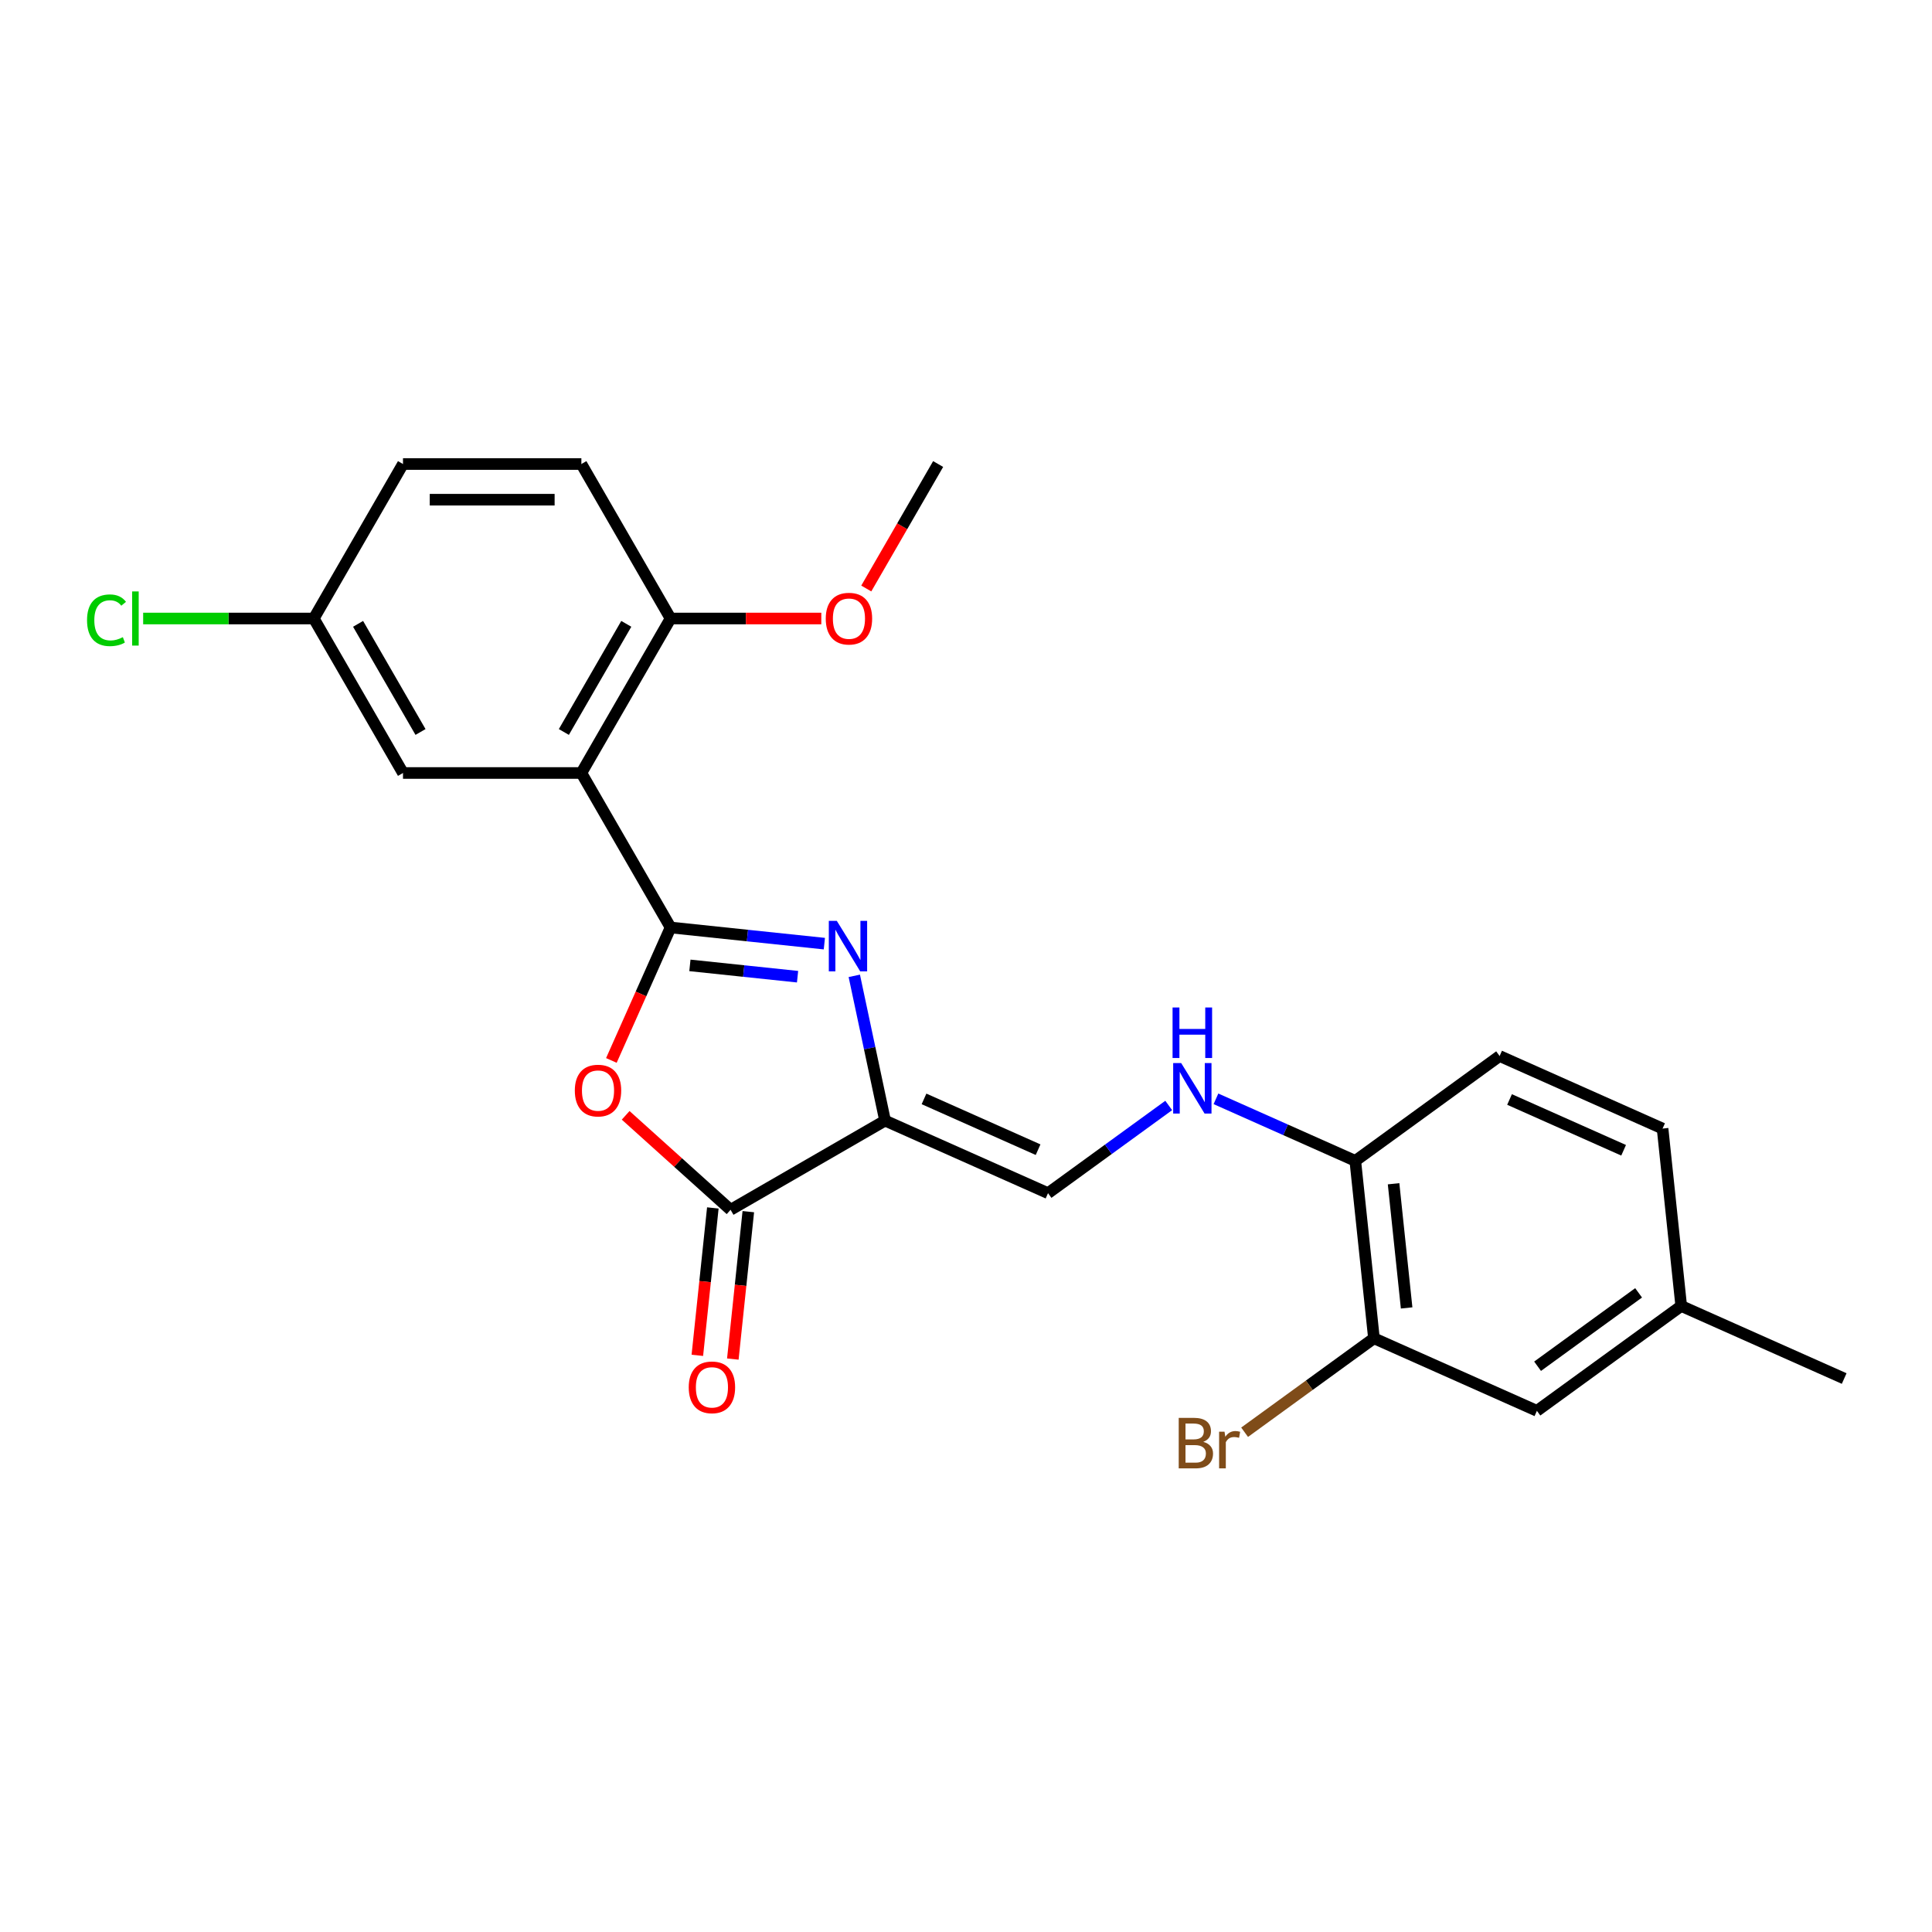 <?xml version='1.0' encoding='iso-8859-1'?>
<svg version='1.1' baseProfile='full'
              xmlns='http://www.w3.org/2000/svg'
                      xmlns:rdkit='http://www.rdkit.org/xml'
                      xmlns:xlink='http://www.w3.org/1999/xlink'
                  xml:space='preserve'
width='1000px' height='1000px' viewBox='0 0 1000 1000'>
<!-- END OF HEADER -->
<rect style='opacity:1.0;fill:#FFFFFF;stroke:none' width='1000' height='1000' x='0' y='0'> </rect>
<path class='bond-0' d='M 347.084,480.06 L 386.884,484.244' style='fill:none;fill-rule:evenodd;stroke:#000000;stroke-width:6px;stroke-linecap:butt;stroke-linejoin:miter;stroke-opacity:1' />
<path class='bond-0' d='M 386.884,484.244 L 426.685,488.427' style='fill:none;fill-rule:evenodd;stroke:#0000FF;stroke-width:6px;stroke-linecap:butt;stroke-linejoin:miter;stroke-opacity:1' />
<path class='bond-0' d='M 357.094,499.68 L 384.954,502.609' style='fill:none;fill-rule:evenodd;stroke:#000000;stroke-width:6px;stroke-linecap:butt;stroke-linejoin:miter;stroke-opacity:1' />
<path class='bond-0' d='M 384.954,502.609 L 412.814,505.537' style='fill:none;fill-rule:evenodd;stroke:#0000FF;stroke-width:6px;stroke-linecap:butt;stroke-linejoin:miter;stroke-opacity:1' />
<path class='bond-2' d='M 347.084,480.06 L 331.764,514.47' style='fill:none;fill-rule:evenodd;stroke:#000000;stroke-width:6px;stroke-linecap:butt;stroke-linejoin:miter;stroke-opacity:1' />
<path class='bond-2' d='M 331.764,514.47 L 316.444,548.879' style='fill:none;fill-rule:evenodd;stroke:#FF0000;stroke-width:6px;stroke-linecap:butt;stroke-linejoin:miter;stroke-opacity:1' />
<path class='bond-3' d='M 347.084,480.06 L 300.919,400.1' style='fill:none;fill-rule:evenodd;stroke:#000000;stroke-width:6px;stroke-linecap:butt;stroke-linejoin:miter;stroke-opacity:1' />
<path class='bond-1' d='M 442.179,505.094 L 450.142,542.559' style='fill:none;fill-rule:evenodd;stroke:#0000FF;stroke-width:6px;stroke-linecap:butt;stroke-linejoin:miter;stroke-opacity:1' />
<path class='bond-1' d='M 450.142,542.559 L 458.106,580.025' style='fill:none;fill-rule:evenodd;stroke:#000000;stroke-width:6px;stroke-linecap:butt;stroke-linejoin:miter;stroke-opacity:1' />
<path class='bond-5' d='M 458.106,580.025 L 542.454,617.579' style='fill:none;fill-rule:evenodd;stroke:#000000;stroke-width:6px;stroke-linecap:butt;stroke-linejoin:miter;stroke-opacity:1' />
<path class='bond-5' d='M 478.269,568.788 L 537.313,595.076' style='fill:none;fill-rule:evenodd;stroke:#000000;stroke-width:6px;stroke-linecap:butt;stroke-linejoin:miter;stroke-opacity:1' />
<path class='bond-24' d='M 458.106,580.025 L 378.145,626.19' style='fill:none;fill-rule:evenodd;stroke:#000000;stroke-width:6px;stroke-linecap:butt;stroke-linejoin:miter;stroke-opacity:1' />
<path class='bond-4' d='M 323.841,577.295 L 350.993,601.743' style='fill:none;fill-rule:evenodd;stroke:#FF0000;stroke-width:6px;stroke-linecap:butt;stroke-linejoin:miter;stroke-opacity:1' />
<path class='bond-4' d='M 350.993,601.743 L 378.145,626.19' style='fill:none;fill-rule:evenodd;stroke:#000000;stroke-width:6px;stroke-linecap:butt;stroke-linejoin:miter;stroke-opacity:1' />
<path class='bond-7' d='M 300.919,400.1 L 347.084,320.139' style='fill:none;fill-rule:evenodd;stroke:#000000;stroke-width:6px;stroke-linecap:butt;stroke-linejoin:miter;stroke-opacity:1' />
<path class='bond-7' d='M 291.851,378.872 L 324.167,322.9' style='fill:none;fill-rule:evenodd;stroke:#000000;stroke-width:6px;stroke-linecap:butt;stroke-linejoin:miter;stroke-opacity:1' />
<path class='bond-9' d='M 300.919,400.1 L 208.588,400.1' style='fill:none;fill-rule:evenodd;stroke:#000000;stroke-width:6px;stroke-linecap:butt;stroke-linejoin:miter;stroke-opacity:1' />
<path class='bond-11' d='M 368.962,625.225 L 364.953,663.373' style='fill:none;fill-rule:evenodd;stroke:#000000;stroke-width:6px;stroke-linecap:butt;stroke-linejoin:miter;stroke-opacity:1' />
<path class='bond-11' d='M 364.953,663.373 L 360.944,701.52' style='fill:none;fill-rule:evenodd;stroke:#FF0000;stroke-width:6px;stroke-linecap:butt;stroke-linejoin:miter;stroke-opacity:1' />
<path class='bond-11' d='M 387.327,627.155 L 383.318,665.303' style='fill:none;fill-rule:evenodd;stroke:#000000;stroke-width:6px;stroke-linecap:butt;stroke-linejoin:miter;stroke-opacity:1' />
<path class='bond-11' d='M 383.318,665.303 L 379.309,703.451' style='fill:none;fill-rule:evenodd;stroke:#FF0000;stroke-width:6px;stroke-linecap:butt;stroke-linejoin:miter;stroke-opacity:1' />
<path class='bond-6' d='M 542.454,617.579 L 573.691,594.885' style='fill:none;fill-rule:evenodd;stroke:#000000;stroke-width:6px;stroke-linecap:butt;stroke-linejoin:miter;stroke-opacity:1' />
<path class='bond-6' d='M 573.691,594.885 L 604.927,572.19' style='fill:none;fill-rule:evenodd;stroke:#0000FF;stroke-width:6px;stroke-linecap:butt;stroke-linejoin:miter;stroke-opacity:1' />
<path class='bond-10' d='M 629.376,568.751 L 665.438,584.807' style='fill:none;fill-rule:evenodd;stroke:#0000FF;stroke-width:6px;stroke-linecap:butt;stroke-linejoin:miter;stroke-opacity:1' />
<path class='bond-10' d='M 665.438,584.807 L 701.5,600.863' style='fill:none;fill-rule:evenodd;stroke:#000000;stroke-width:6px;stroke-linecap:butt;stroke-linejoin:miter;stroke-opacity:1' />
<path class='bond-13' d='M 347.084,320.139 L 300.919,240.178' style='fill:none;fill-rule:evenodd;stroke:#000000;stroke-width:6px;stroke-linecap:butt;stroke-linejoin:miter;stroke-opacity:1' />
<path class='bond-21' d='M 347.084,320.139 L 386.094,320.139' style='fill:none;fill-rule:evenodd;stroke:#000000;stroke-width:6px;stroke-linecap:butt;stroke-linejoin:miter;stroke-opacity:1' />
<path class='bond-21' d='M 386.094,320.139 L 425.104,320.139' style='fill:none;fill-rule:evenodd;stroke:#FF0000;stroke-width:6px;stroke-linecap:butt;stroke-linejoin:miter;stroke-opacity:1' />
<path class='bond-8' d='M 711.151,692.688 L 701.5,600.863' style='fill:none;fill-rule:evenodd;stroke:#000000;stroke-width:6px;stroke-linecap:butt;stroke-linejoin:miter;stroke-opacity:1' />
<path class='bond-8' d='M 728.069,676.984 L 721.313,612.706' style='fill:none;fill-rule:evenodd;stroke:#000000;stroke-width:6px;stroke-linecap:butt;stroke-linejoin:miter;stroke-opacity:1' />
<path class='bond-12' d='M 711.151,692.688 L 795.5,730.242' style='fill:none;fill-rule:evenodd;stroke:#000000;stroke-width:6px;stroke-linecap:butt;stroke-linejoin:miter;stroke-opacity:1' />
<path class='bond-16' d='M 711.151,692.688 L 677.681,717.006' style='fill:none;fill-rule:evenodd;stroke:#000000;stroke-width:6px;stroke-linecap:butt;stroke-linejoin:miter;stroke-opacity:1' />
<path class='bond-16' d='M 677.681,717.006 L 644.21,741.324' style='fill:none;fill-rule:evenodd;stroke:#7F4C19;stroke-width:6px;stroke-linecap:butt;stroke-linejoin:miter;stroke-opacity:1' />
<path class='bond-15' d='M 208.588,400.1 L 162.422,320.139' style='fill:none;fill-rule:evenodd;stroke:#000000;stroke-width:6px;stroke-linecap:butt;stroke-linejoin:miter;stroke-opacity:1' />
<path class='bond-15' d='M 217.655,378.872 L 185.339,322.9' style='fill:none;fill-rule:evenodd;stroke:#000000;stroke-width:6px;stroke-linecap:butt;stroke-linejoin:miter;stroke-opacity:1' />
<path class='bond-14' d='M 701.5,600.863 L 776.197,546.592' style='fill:none;fill-rule:evenodd;stroke:#000000;stroke-width:6px;stroke-linecap:butt;stroke-linejoin:miter;stroke-opacity:1' />
<path class='bond-26' d='M 795.5,730.242 L 870.197,675.972' style='fill:none;fill-rule:evenodd;stroke:#000000;stroke-width:6px;stroke-linecap:butt;stroke-linejoin:miter;stroke-opacity:1' />
<path class='bond-26' d='M 795.85,707.162 L 848.138,669.173' style='fill:none;fill-rule:evenodd;stroke:#000000;stroke-width:6px;stroke-linecap:butt;stroke-linejoin:miter;stroke-opacity:1' />
<path class='bond-25' d='M 300.919,240.178 L 208.588,240.178' style='fill:none;fill-rule:evenodd;stroke:#000000;stroke-width:6px;stroke-linecap:butt;stroke-linejoin:miter;stroke-opacity:1' />
<path class='bond-25' d='M 287.069,258.644 L 222.437,258.644' style='fill:none;fill-rule:evenodd;stroke:#000000;stroke-width:6px;stroke-linecap:butt;stroke-linejoin:miter;stroke-opacity:1' />
<path class='bond-19' d='M 776.197,546.592 L 860.546,584.147' style='fill:none;fill-rule:evenodd;stroke:#000000;stroke-width:6px;stroke-linecap:butt;stroke-linejoin:miter;stroke-opacity:1' />
<path class='bond-19' d='M 781.339,569.095 L 840.383,595.383' style='fill:none;fill-rule:evenodd;stroke:#000000;stroke-width:6px;stroke-linecap:butt;stroke-linejoin:miter;stroke-opacity:1' />
<path class='bond-18' d='M 162.422,320.139 L 208.588,240.178' style='fill:none;fill-rule:evenodd;stroke:#000000;stroke-width:6px;stroke-linecap:butt;stroke-linejoin:miter;stroke-opacity:1' />
<path class='bond-20' d='M 162.422,320.139 L 118.26,320.139' style='fill:none;fill-rule:evenodd;stroke:#000000;stroke-width:6px;stroke-linecap:butt;stroke-linejoin:miter;stroke-opacity:1' />
<path class='bond-20' d='M 118.26,320.139 L 74.099,320.139' style='fill:none;fill-rule:evenodd;stroke:#00CC00;stroke-width:6px;stroke-linecap:butt;stroke-linejoin:miter;stroke-opacity:1' />
<path class='bond-17' d='M 870.197,675.972 L 860.546,584.147' style='fill:none;fill-rule:evenodd;stroke:#000000;stroke-width:6px;stroke-linecap:butt;stroke-linejoin:miter;stroke-opacity:1' />
<path class='bond-22' d='M 870.197,675.972 L 954.545,713.526' style='fill:none;fill-rule:evenodd;stroke:#000000;stroke-width:6px;stroke-linecap:butt;stroke-linejoin:miter;stroke-opacity:1' />
<path class='bond-23' d='M 448.381,304.609 L 466.981,272.393' style='fill:none;fill-rule:evenodd;stroke:#FF0000;stroke-width:6px;stroke-linecap:butt;stroke-linejoin:miter;stroke-opacity:1' />
<path class='bond-23' d='M 466.981,272.393 L 485.58,240.178' style='fill:none;fill-rule:evenodd;stroke:#000000;stroke-width:6px;stroke-linecap:butt;stroke-linejoin:miter;stroke-opacity:1' />
<path  class='atom-1' d='M 433.129 476.638
L 441.698 490.487
Q 442.547 491.854, 443.914 494.328
Q 445.28 496.803, 445.354 496.95
L 445.354 476.638
L 448.826 476.638
L 448.826 502.786
L 445.243 502.786
L 436.047 487.643
Q 434.976 485.871, 433.831 483.839
Q 432.723 481.808, 432.391 481.18
L 432.391 502.786
L 428.993 502.786
L 428.993 476.638
L 433.129 476.638
' fill='#0000FF'/>
<path  class='atom-3' d='M 297.527 564.483
Q 297.527 558.204, 300.629 554.696
Q 303.731 551.187, 309.53 551.187
Q 315.328 551.187, 318.43 554.696
Q 321.533 558.204, 321.533 564.483
Q 321.533 570.835, 318.394 574.455
Q 315.254 578.037, 309.53 578.037
Q 303.768 578.037, 300.629 574.455
Q 297.527 570.872, 297.527 564.483
M 309.53 575.082
Q 313.518 575.082, 315.661 572.423
Q 317.84 569.727, 317.84 564.483
Q 317.84 559.349, 315.661 556.764
Q 313.518 554.142, 309.53 554.142
Q 305.541 554.142, 303.362 556.727
Q 301.22 559.312, 301.22 564.483
Q 301.22 569.764, 303.362 572.423
Q 305.541 575.082, 309.53 575.082
' fill='#FF0000'/>
<path  class='atom-7' d='M 611.372 550.234
L 619.94 564.084
Q 620.789 565.451, 622.156 567.925
Q 623.522 570.4, 623.596 570.547
L 623.596 550.234
L 627.068 550.234
L 627.068 576.383
L 623.485 576.383
L 614.289 561.24
Q 613.218 559.468, 612.073 557.436
Q 610.965 555.405, 610.633 554.777
L 610.633 576.383
L 607.235 576.383
L 607.235 550.234
L 611.372 550.234
' fill='#0000FF'/>
<path  class='atom-7' d='M 606.921 521.472
L 610.467 521.472
L 610.467 532.588
L 623.836 532.588
L 623.836 521.472
L 627.382 521.472
L 627.382 547.62
L 623.836 547.62
L 623.836 535.543
L 610.467 535.543
L 610.467 547.62
L 606.921 547.62
L 606.921 521.472
' fill='#0000FF'/>
<path  class='atom-12' d='M 356.491 718.089
Q 356.491 711.811, 359.593 708.302
Q 362.695 704.794, 368.494 704.794
Q 374.292 704.794, 377.394 708.302
Q 380.497 711.811, 380.497 718.089
Q 380.497 724.442, 377.358 728.061
Q 374.218 731.643, 368.494 731.643
Q 362.732 731.643, 359.593 728.061
Q 356.491 724.479, 356.491 718.089
M 368.494 728.689
Q 372.482 728.689, 374.625 726.03
Q 376.804 723.334, 376.804 718.089
Q 376.804 712.956, 374.625 710.37
Q 372.482 707.748, 368.494 707.748
Q 364.505 707.748, 362.326 710.334
Q 360.184 712.919, 360.184 718.089
Q 360.184 723.371, 362.326 726.03
Q 364.505 728.689, 368.494 728.689
' fill='#FF0000'/>
<path  class='atom-17' d='M 622.808 746.294
Q 625.319 746.996, 626.575 748.547
Q 627.867 750.061, 627.867 752.314
Q 627.867 755.933, 625.54 758.001
Q 623.251 760.033, 618.893 760.033
L 610.103 760.033
L 610.103 733.885
L 617.822 733.885
Q 622.29 733.885, 624.543 735.694
Q 626.796 737.504, 626.796 740.828
Q 626.796 744.78, 622.808 746.294
M 613.611 736.839
L 613.611 745.038
L 617.822 745.038
Q 620.407 745.038, 621.736 744.004
Q 623.103 742.933, 623.103 740.828
Q 623.103 736.839, 617.822 736.839
L 613.611 736.839
M 618.893 757.078
Q 621.441 757.078, 622.808 755.859
Q 624.174 754.641, 624.174 752.314
Q 624.174 750.172, 622.66 749.101
Q 621.182 747.993, 618.339 747.993
L 613.611 747.993
L 613.611 757.078
L 618.893 757.078
' fill='#7F4C19'/>
<path  class='atom-17' d='M 633.813 741.05
L 634.22 743.672
Q 636.214 740.717, 639.464 740.717
Q 640.498 740.717, 641.902 741.086
L 641.348 744.189
Q 639.759 743.819, 638.873 743.819
Q 637.322 743.819, 636.288 744.447
Q 635.291 745.038, 634.478 746.479
L 634.478 760.033
L 631.006 760.033
L 631.006 741.05
L 633.813 741.05
' fill='#7F4C19'/>
<path  class='atom-21' d='M 45.051 321.044
Q 45.051 314.543, 48.08 311.146
Q 51.145 307.711, 56.944 307.711
Q 62.336 307.711, 65.216 311.515
L 62.779 313.509
Q 60.674 310.739, 56.944 310.739
Q 52.992 310.739, 50.887 313.399
Q 48.818 316.021, 48.818 321.044
Q 48.818 326.214, 50.961 328.873
Q 53.139 331.532, 57.35 331.532
Q 60.23 331.532, 63.591 329.796
L 64.626 332.566
Q 63.259 333.453, 61.191 333.97
Q 59.123 334.487, 56.833 334.487
Q 51.145 334.487, 48.08 331.015
Q 45.051 327.544, 45.051 321.044
' fill='#00CC00'/>
<path  class='atom-21' d='M 68.393 306.123
L 71.79 306.123
L 71.79 334.155
L 68.393 334.155
L 68.393 306.123
' fill='#00CC00'/>
<path  class='atom-22' d='M 427.412 320.213
Q 427.412 313.934, 430.514 310.425
Q 433.617 306.917, 439.415 306.917
Q 445.213 306.917, 448.316 310.425
Q 451.418 313.934, 451.418 320.213
Q 451.418 326.565, 448.279 330.184
Q 445.14 333.767, 439.415 333.767
Q 433.654 333.767, 430.514 330.184
Q 427.412 326.602, 427.412 320.213
M 439.415 330.812
Q 443.404 330.812, 445.546 328.153
Q 447.725 325.457, 447.725 320.213
Q 447.725 315.079, 445.546 312.494
Q 443.404 309.871, 439.415 309.871
Q 435.426 309.871, 433.247 312.457
Q 431.105 315.042, 431.105 320.213
Q 431.105 325.494, 433.247 328.153
Q 435.426 330.812, 439.415 330.812
' fill='#FF0000'/>
</svg>
